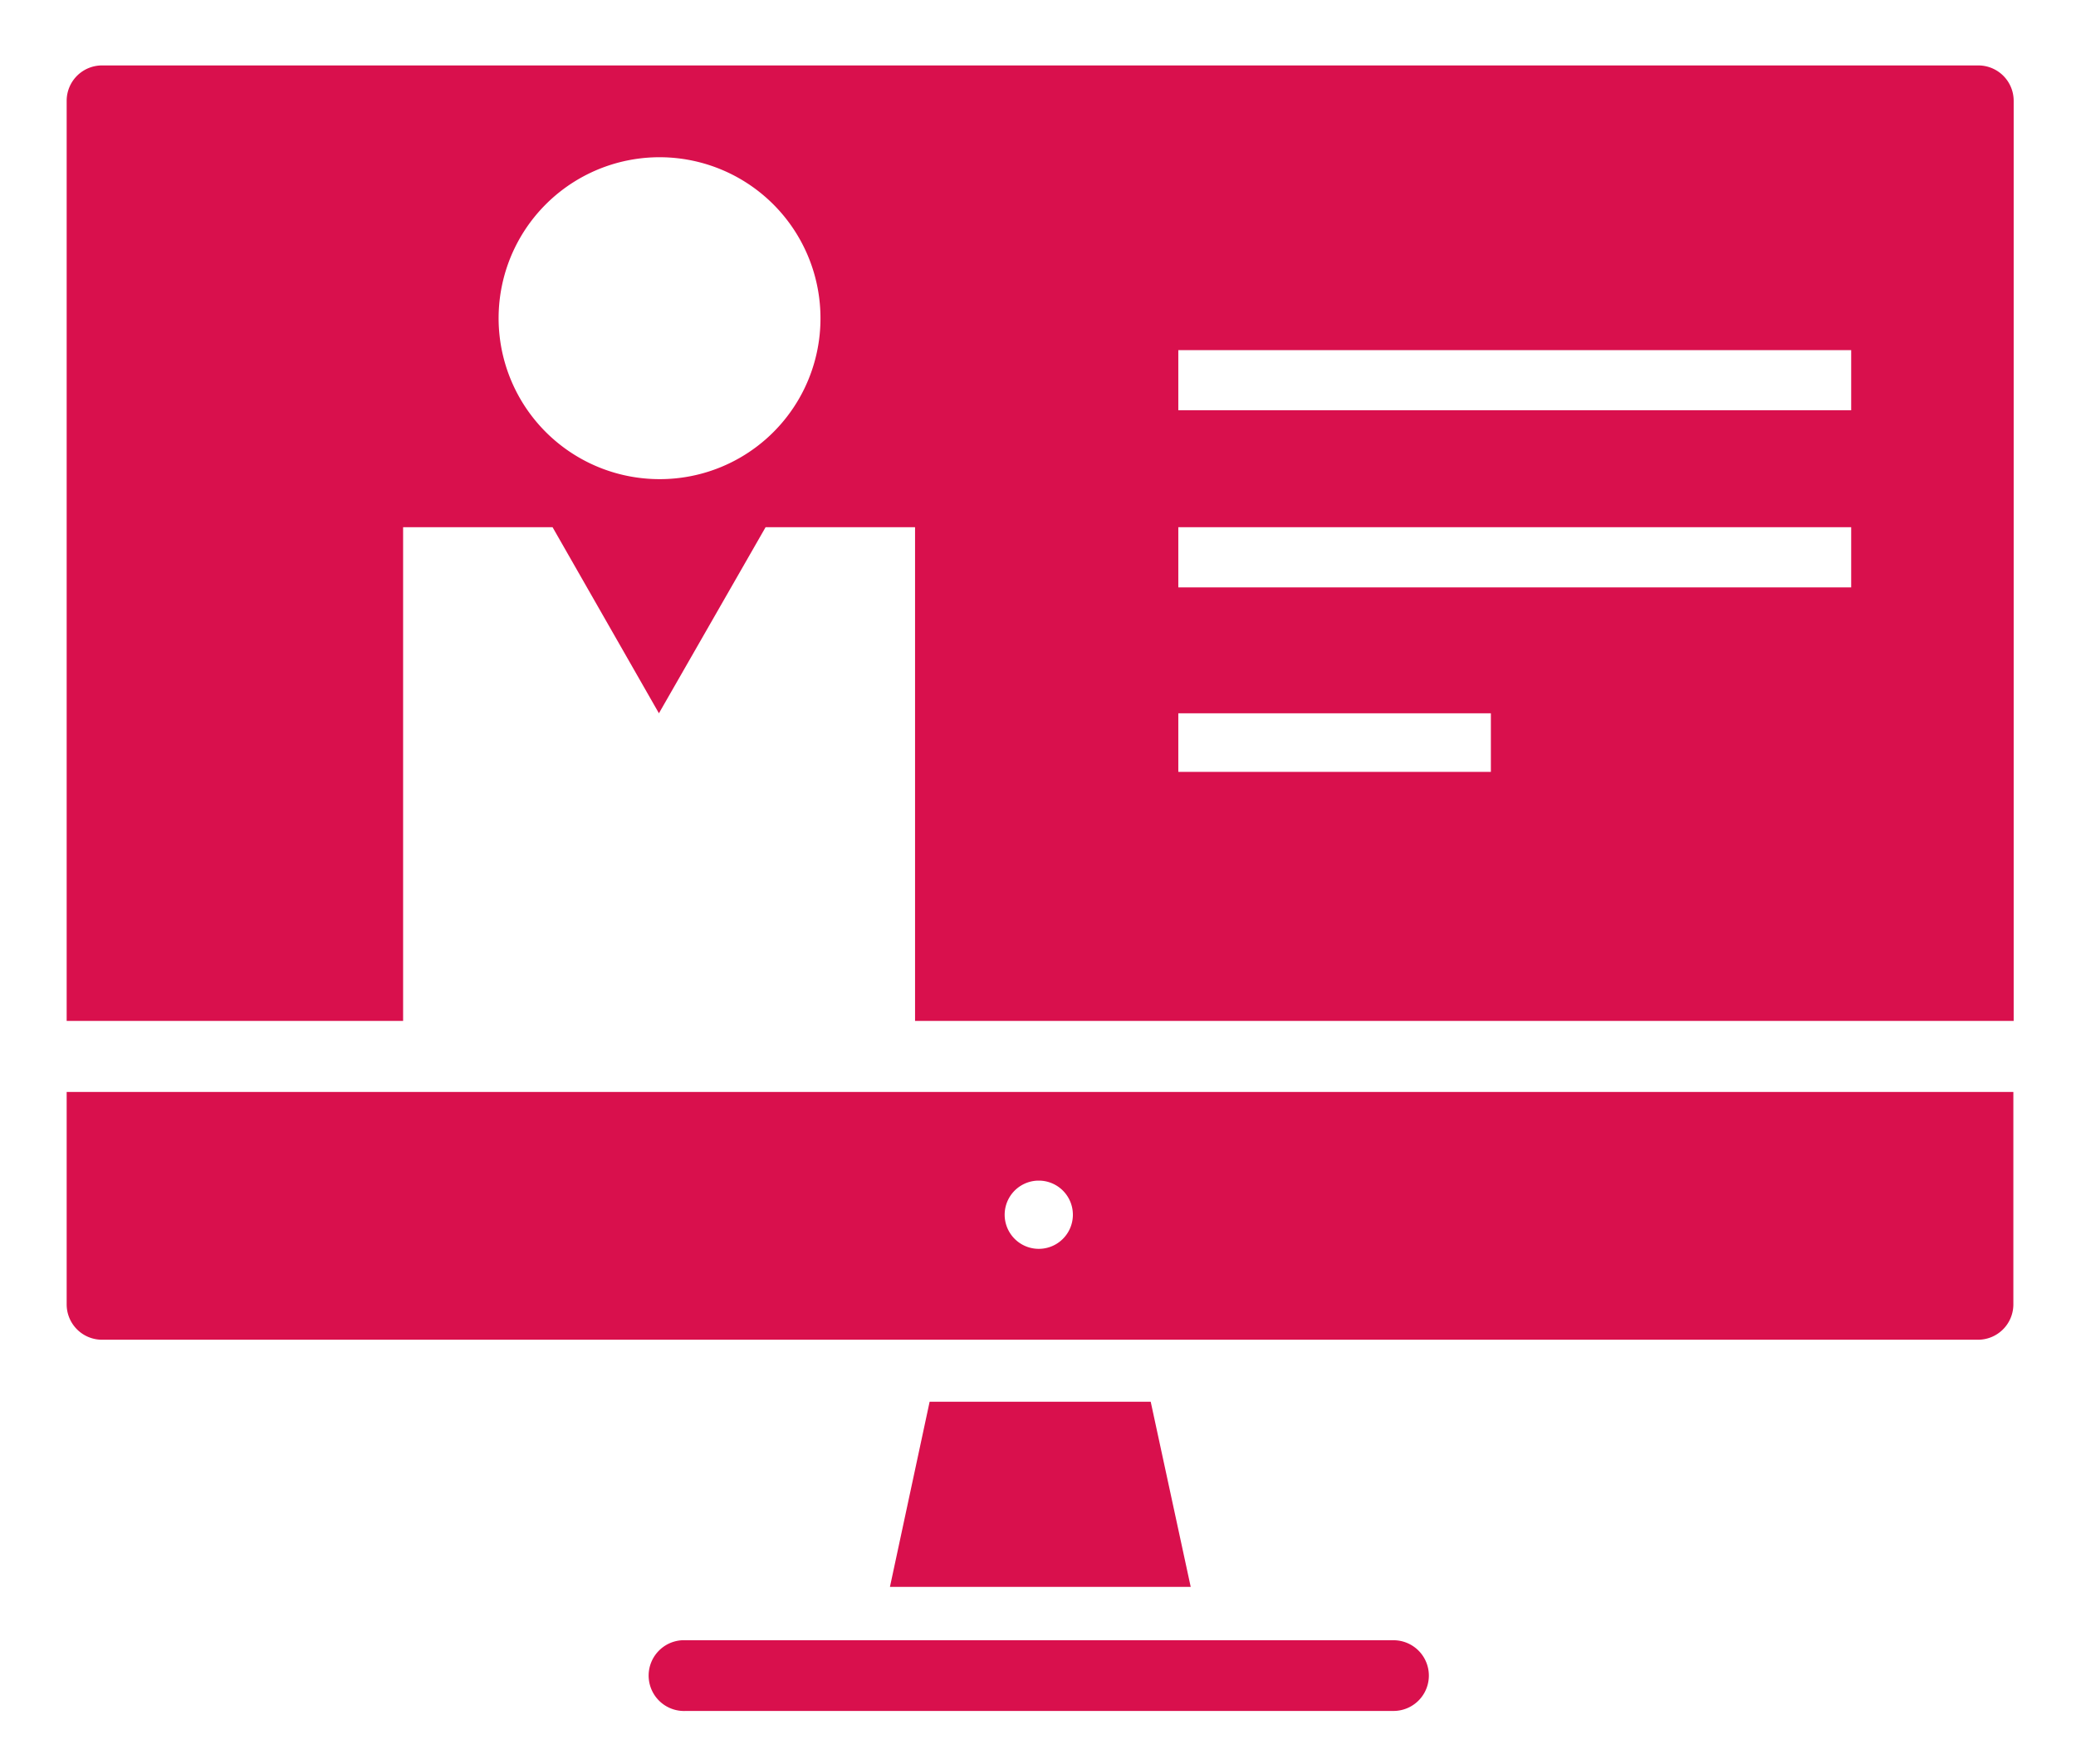 <svg id="Layer_1" data-name="Layer 1" xmlns="http://www.w3.org/2000/svg" xmlns:xlink="http://www.w3.org/1999/xlink" viewBox="0 0 66.95 56.89"><defs><style>.cls-1{fill:none;}.cls-2{clip-path:url(#clip-path);}.cls-3{fill:#d9104d;}</style><clipPath id="clip-path"><rect class="cls-1" x="2.15" y="2.11" width="62.78" height="53.07"/></clipPath></defs><g class="cls-2"><path class="cls-3" d="M33.46,38.07h.08a1.1,1.1,0,1,1-.08,0ZM2.15,35.21v6.85A1.14,1.14,0,0,0,3.29,43.2h60.5a1.14,1.14,0,0,0,1.14-1.14V35.21Z"/></g><polygon class="cls-3" points="29.98 45.2 28.7 51.17 38.4 51.17 37.11 45.2 29.98 45.2"/><g class="cls-2"><path class="cls-3" d="M22,52.89a1.14,1.14,0,1,0,.12,2.28H44.94a1.14,1.14,0,1,0,0-2.28H22"/><path class="cls-3" d="M59.7,13.23H38V11.29H59.7Zm0,5.71H38V17H59.7ZM48.08,24.89H38V23H48.08ZM21.27,15.45a5.19,5.19,0,1,1,5.19-5.18,5.18,5.18,0,0,1-5.19,5.18M64.94,3.25a1.14,1.14,0,0,0-1.15-1.14H3.3A1.14,1.14,0,0,0,2.15,3.25V32.92H13V17h4.82l3.43,6,3.44-6h4.82V32.92H64.94Z"/></g></svg>